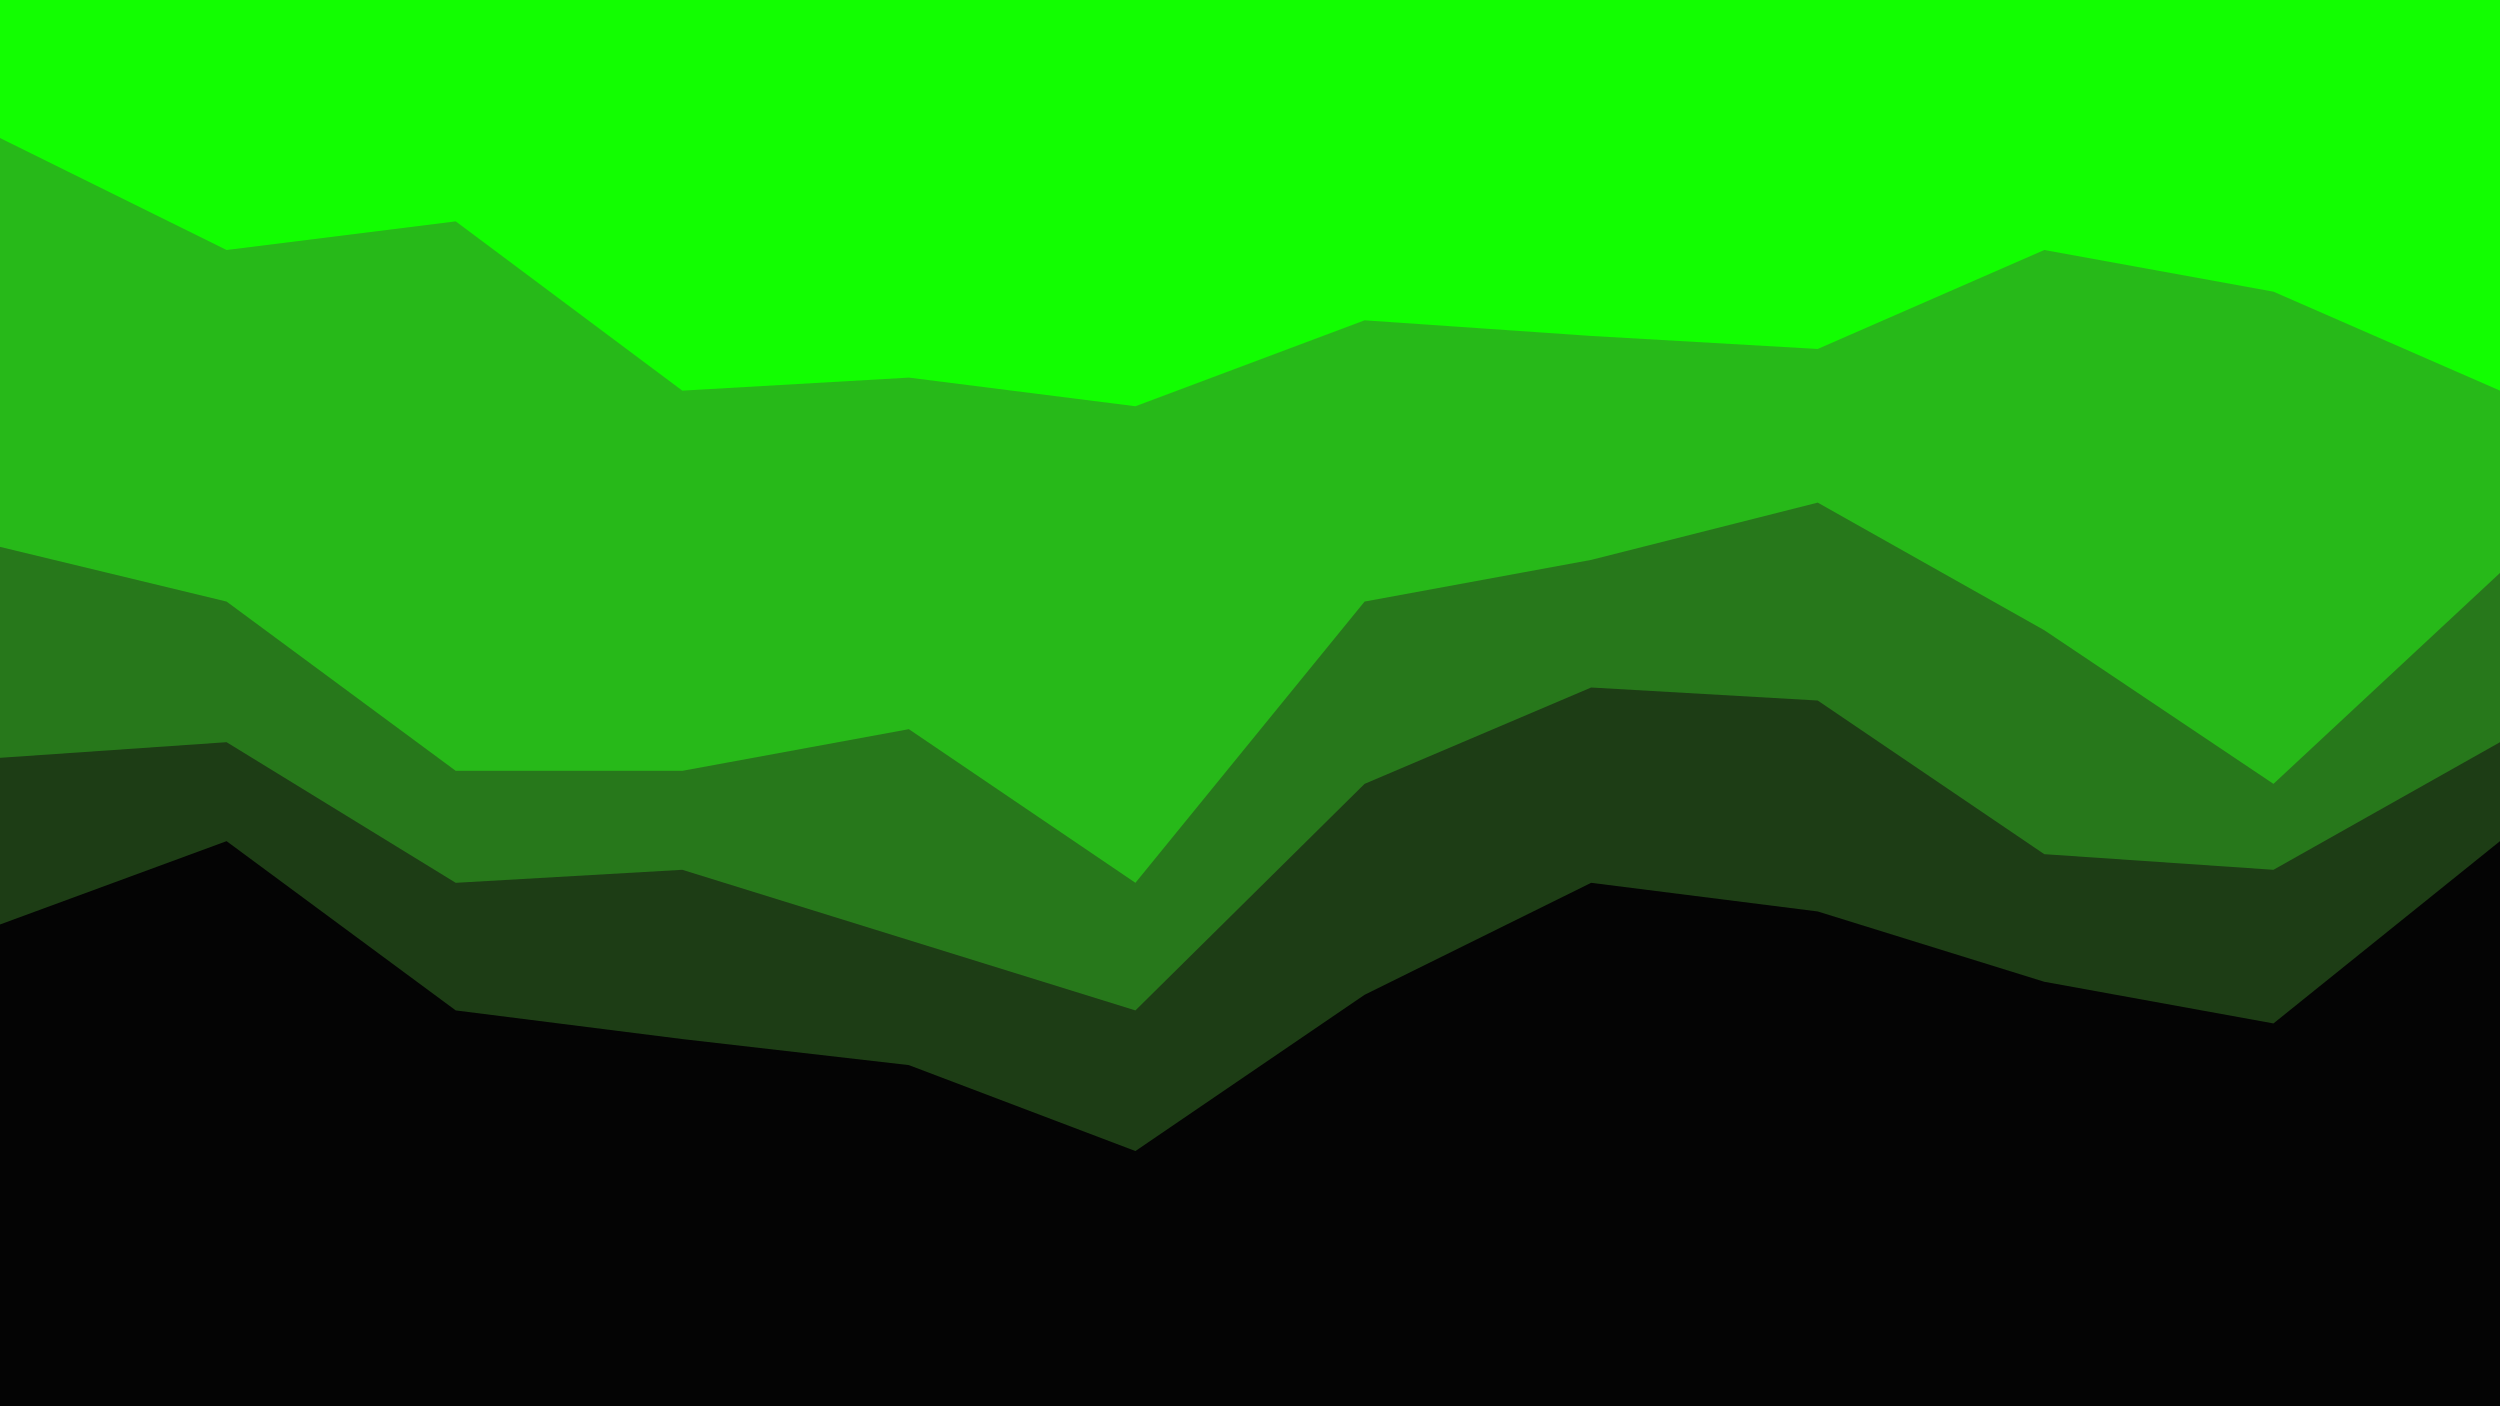 <svg id="visual" viewBox="0 0 960 540" width="960" height="540" xmlns="http://www.w3.org/2000/svg" xmlns:xlink="http://www.w3.org/1999/xlink" version="1.1"><path d="M0 55L87 98L175 87L262 152L349 147L436 158L524 125L611 131L698 136L785 98L873 114L960 152L960 0L873 0L785 0L698 0L611 0L524 0L436 0L349 0L262 0L175 0L87 0L0 0Z" fill="#12fe01"></path><path d="M0 212L87 233L175 298L262 298L349 282L436 341L524 233L611 217L698 195L785 244L873 303L960 222L960 150L873 112L785 96L698 134L611 129L524 123L436 156L349 145L262 150L175 85L87 96L0 53Z" fill="#27b919"></path><path d="M0 293L87 287L175 341L262 336L349 363L436 390L524 303L611 266L698 271L785 330L873 336L960 287L960 220L873 301L785 242L698 193L611 215L524 231L436 339L349 280L262 296L175 296L87 231L0 210Z" fill="#27781b"></path><path d="M0 357L87 325L175 390L262 401L349 411L436 444L524 384L611 341L698 352L785 379L873 395L960 325L960 285L873 334L785 328L698 269L611 264L524 301L436 388L349 361L262 334L175 339L87 285L0 291Z" fill="#1d3d15"></path><path d="M0 541L87 541L175 541L262 541L349 541L436 541L524 541L611 541L698 541L785 541L873 541L960 541L960 323L873 393L785 377L698 350L611 339L524 382L436 442L349 409L262 399L175 388L87 323L0 355Z" fill="#040404"></path></svg>